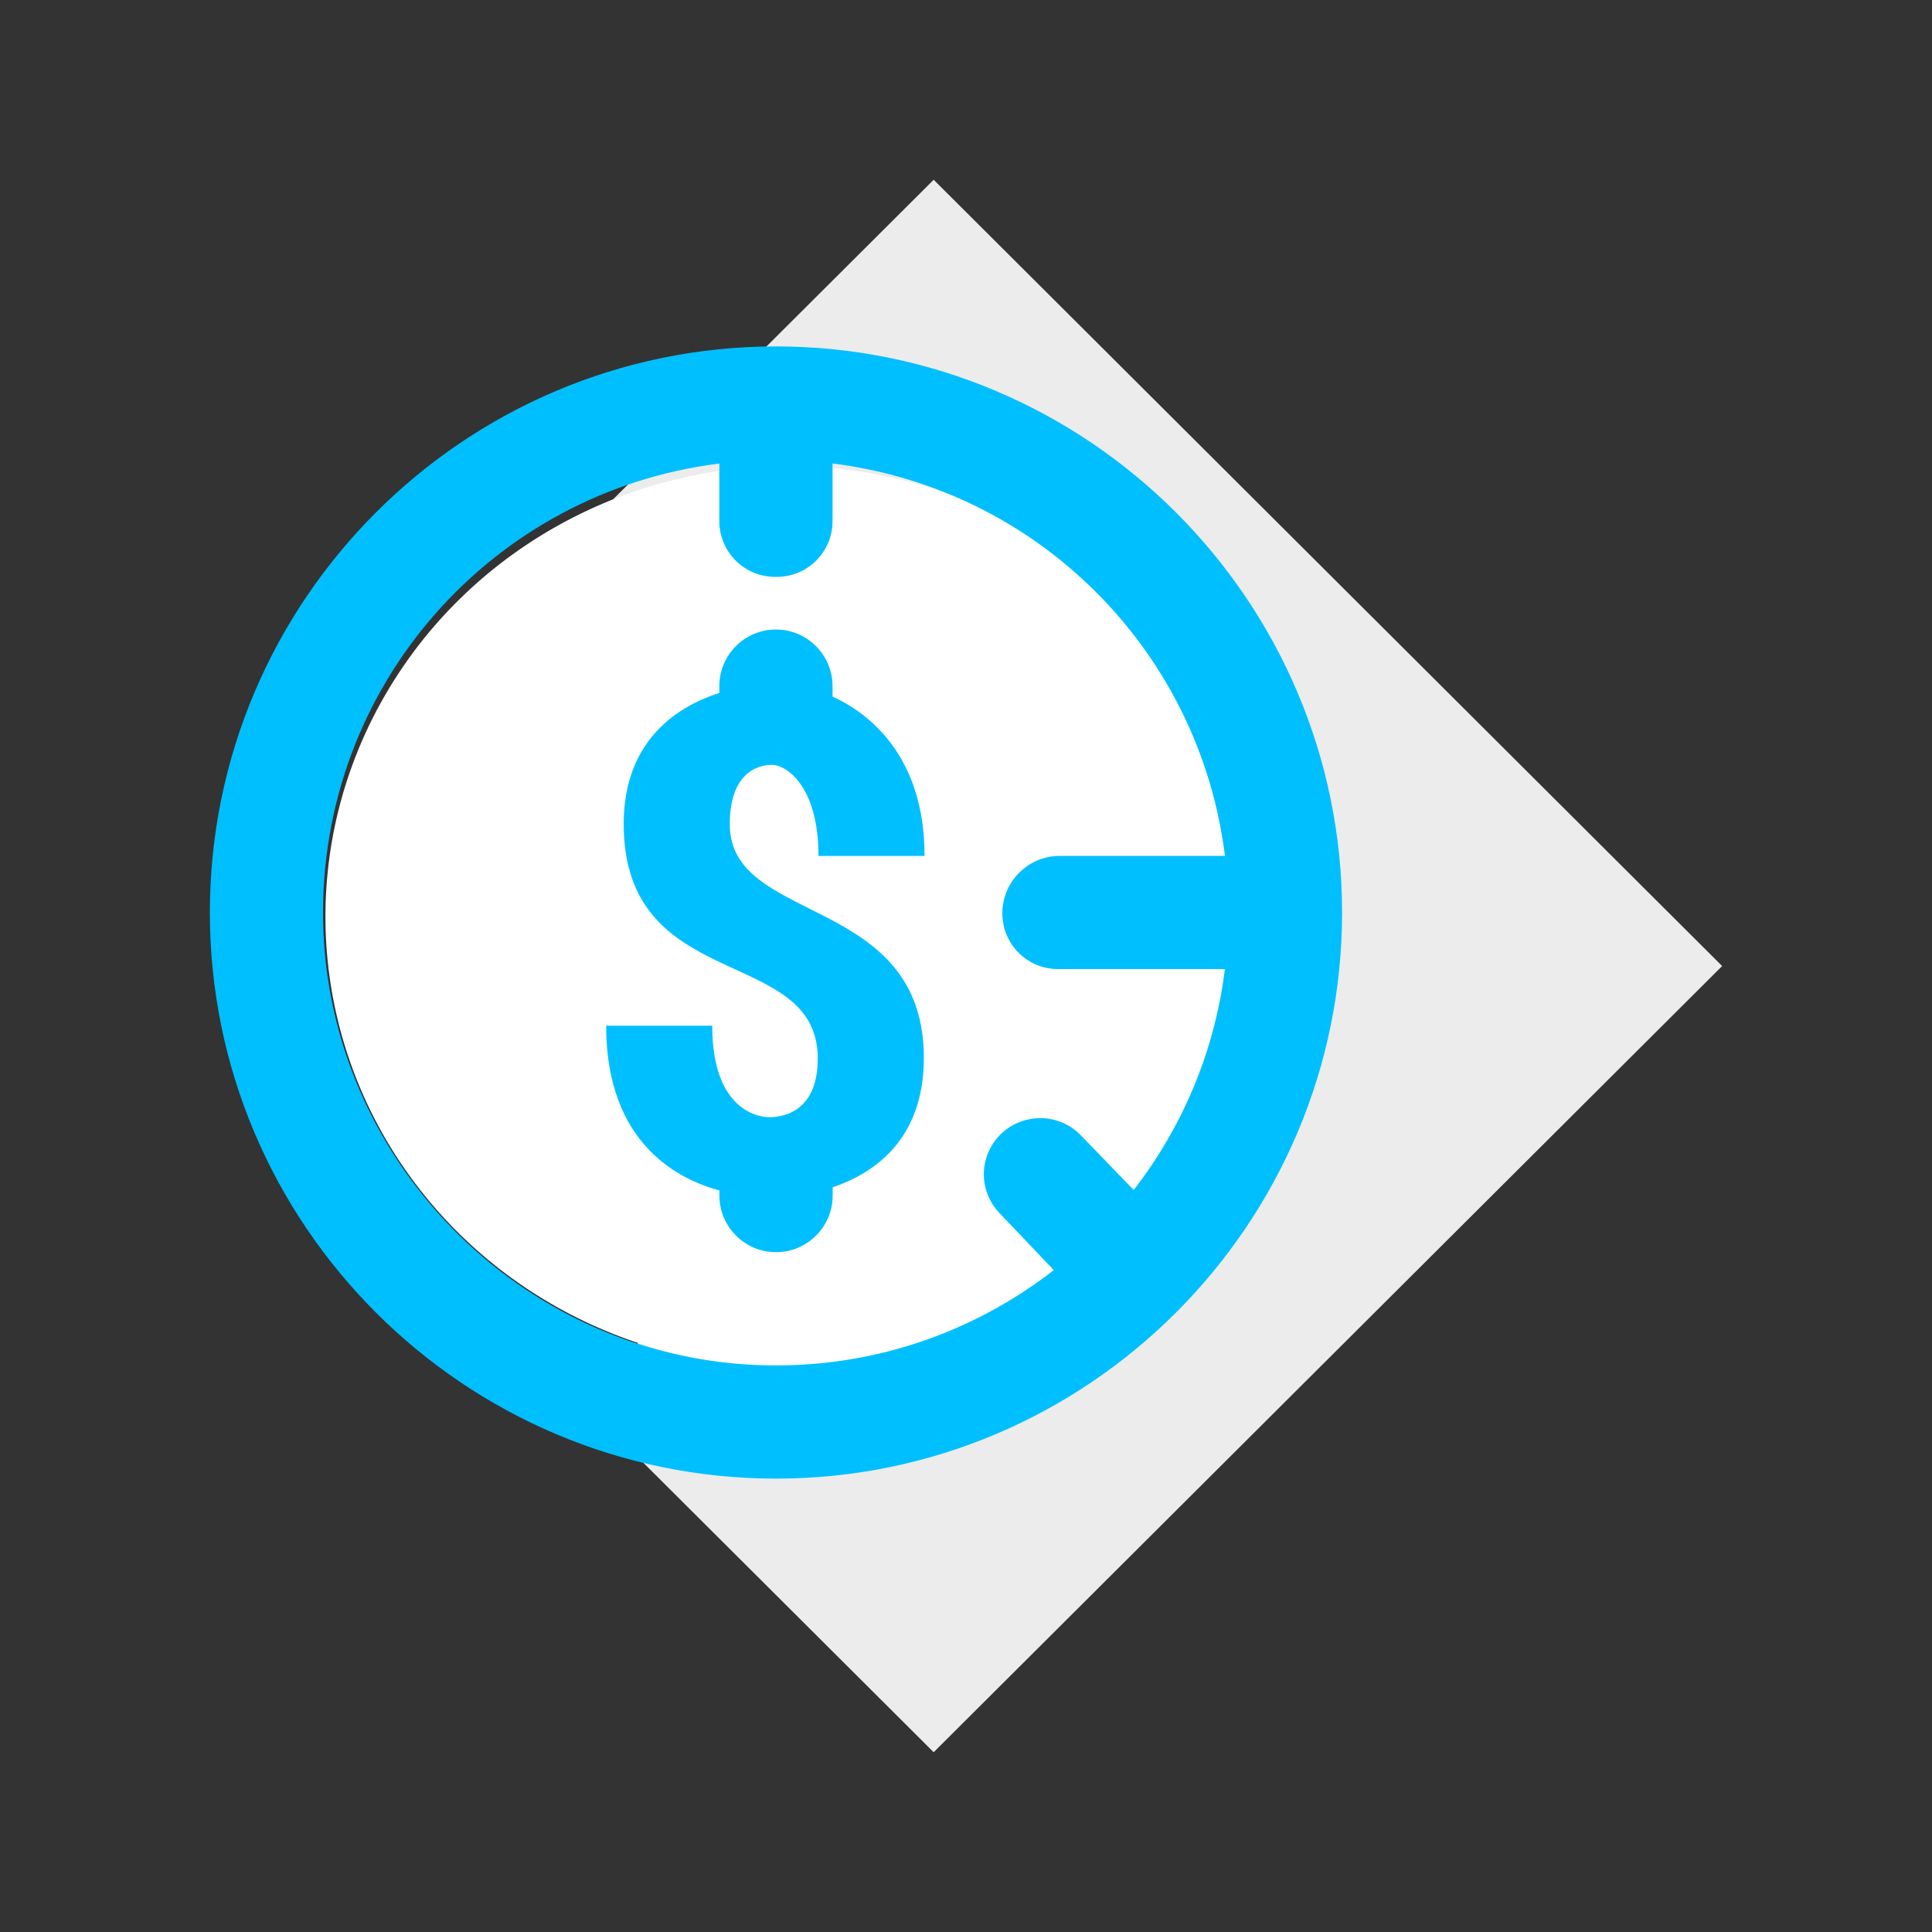 <?xml version="1.0" encoding="UTF-8"?>
<svg id="Layer_2" data-name="Layer 2" xmlns="http://www.w3.org/2000/svg" viewBox="0 0 298.55 298.55">
  <rect x="0" y="0" width="298.55" height="298.55" fill="#333333" stroke="none"/>
  <defs>
    <style>
      .cls-1 {
        fill: none;
      }

      .cls-2 {
        fill: #fff;
      }

      .cls-3 {
        fill: #00bfff;
      }

      .cls-4 {
        fill: #ececec;
      }
    </style>
  </defs>
  <g id="Layer_1-2" data-name="Layer 1">
    <g>
      <rect class="cls-1" width="298.55" height="298.55"/>
      <g>
        <path class="cls-4" d="M144.28,270.77l121.84-121.49L144.28,27.78l-54.55,54.38,67.3,67.12-67.3,67.1,54.55,54.39Z"/>
        <g>
          <ellipse class="cls-2" cx="121.7" cy="141.64" rx="71.41" ry="69.63"/>
          <path class="cls-3" d="M119.91,53.53c-48.21,0-87.48,39.27-87.48,87.48s39.27,87.48,87.48,87.48,87.48-39.27,87.48-87.48-39.27-87.48-87.48-87.48ZM111.16,71.62v8.92c0,4.75,3.85,8.6,8.6,8.6h.29c4.75,0,8.6-3.85,8.6-8.6v-8.92c31.72,3.94,56.71,28.92,60.64,60.64h-25.51c-4.91,0-8.89,3.98-8.89,8.89h0c0,4.75,3.85,8.6,8.6,8.6h25.79c-1.58,12.79-6.6,24.47-14.09,34.14l-8.16-8.44c-4.27-4.41-11.63-3.17-14.21,2.41h0c-1.48,3.2-.85,6.98,1.58,9.54l8.44,8.87c-12.6,9.79-28.62,15.42-46.05,14.66-36.62-1.59-66.17-31.9-66.86-68.55-.69-36.41,26.2-66.4,61.22-70.75h0ZM111.16,106.02v1.06c-5.88,1.87-14.78,6.89-14.78,20.24,0,26.45,29.99,18.62,29.99,36.27,0,8.84-6.24,9.05-7.51,9.05-1.16,0-8.8-.62-8.8-14.14h-16.39c0,18.48,11.5,23.84,17.5,25.46v.79c0,4.83,3.92,8.75,8.75,8.75h0c4.83,0,8.75-3.92,8.75-8.75v-1.28c5.89-1.98,14.09-6.97,14.09-19.97,0-25.38-29.98-20.52-29.99-36.1,0-8.92,5.38-9.21,6.54-9.21,2.13,0,7.17,3.2,7.17,14.08h16.39c0-15.51-8.66-22.1-14.22-24.63v-1.61c0-4.83-3.92-8.75-8.75-8.75h0c-4.83,0-8.74,3.92-8.74,8.75Z"/>
        </g>
      </g>
    </g>
  </g>
</svg>